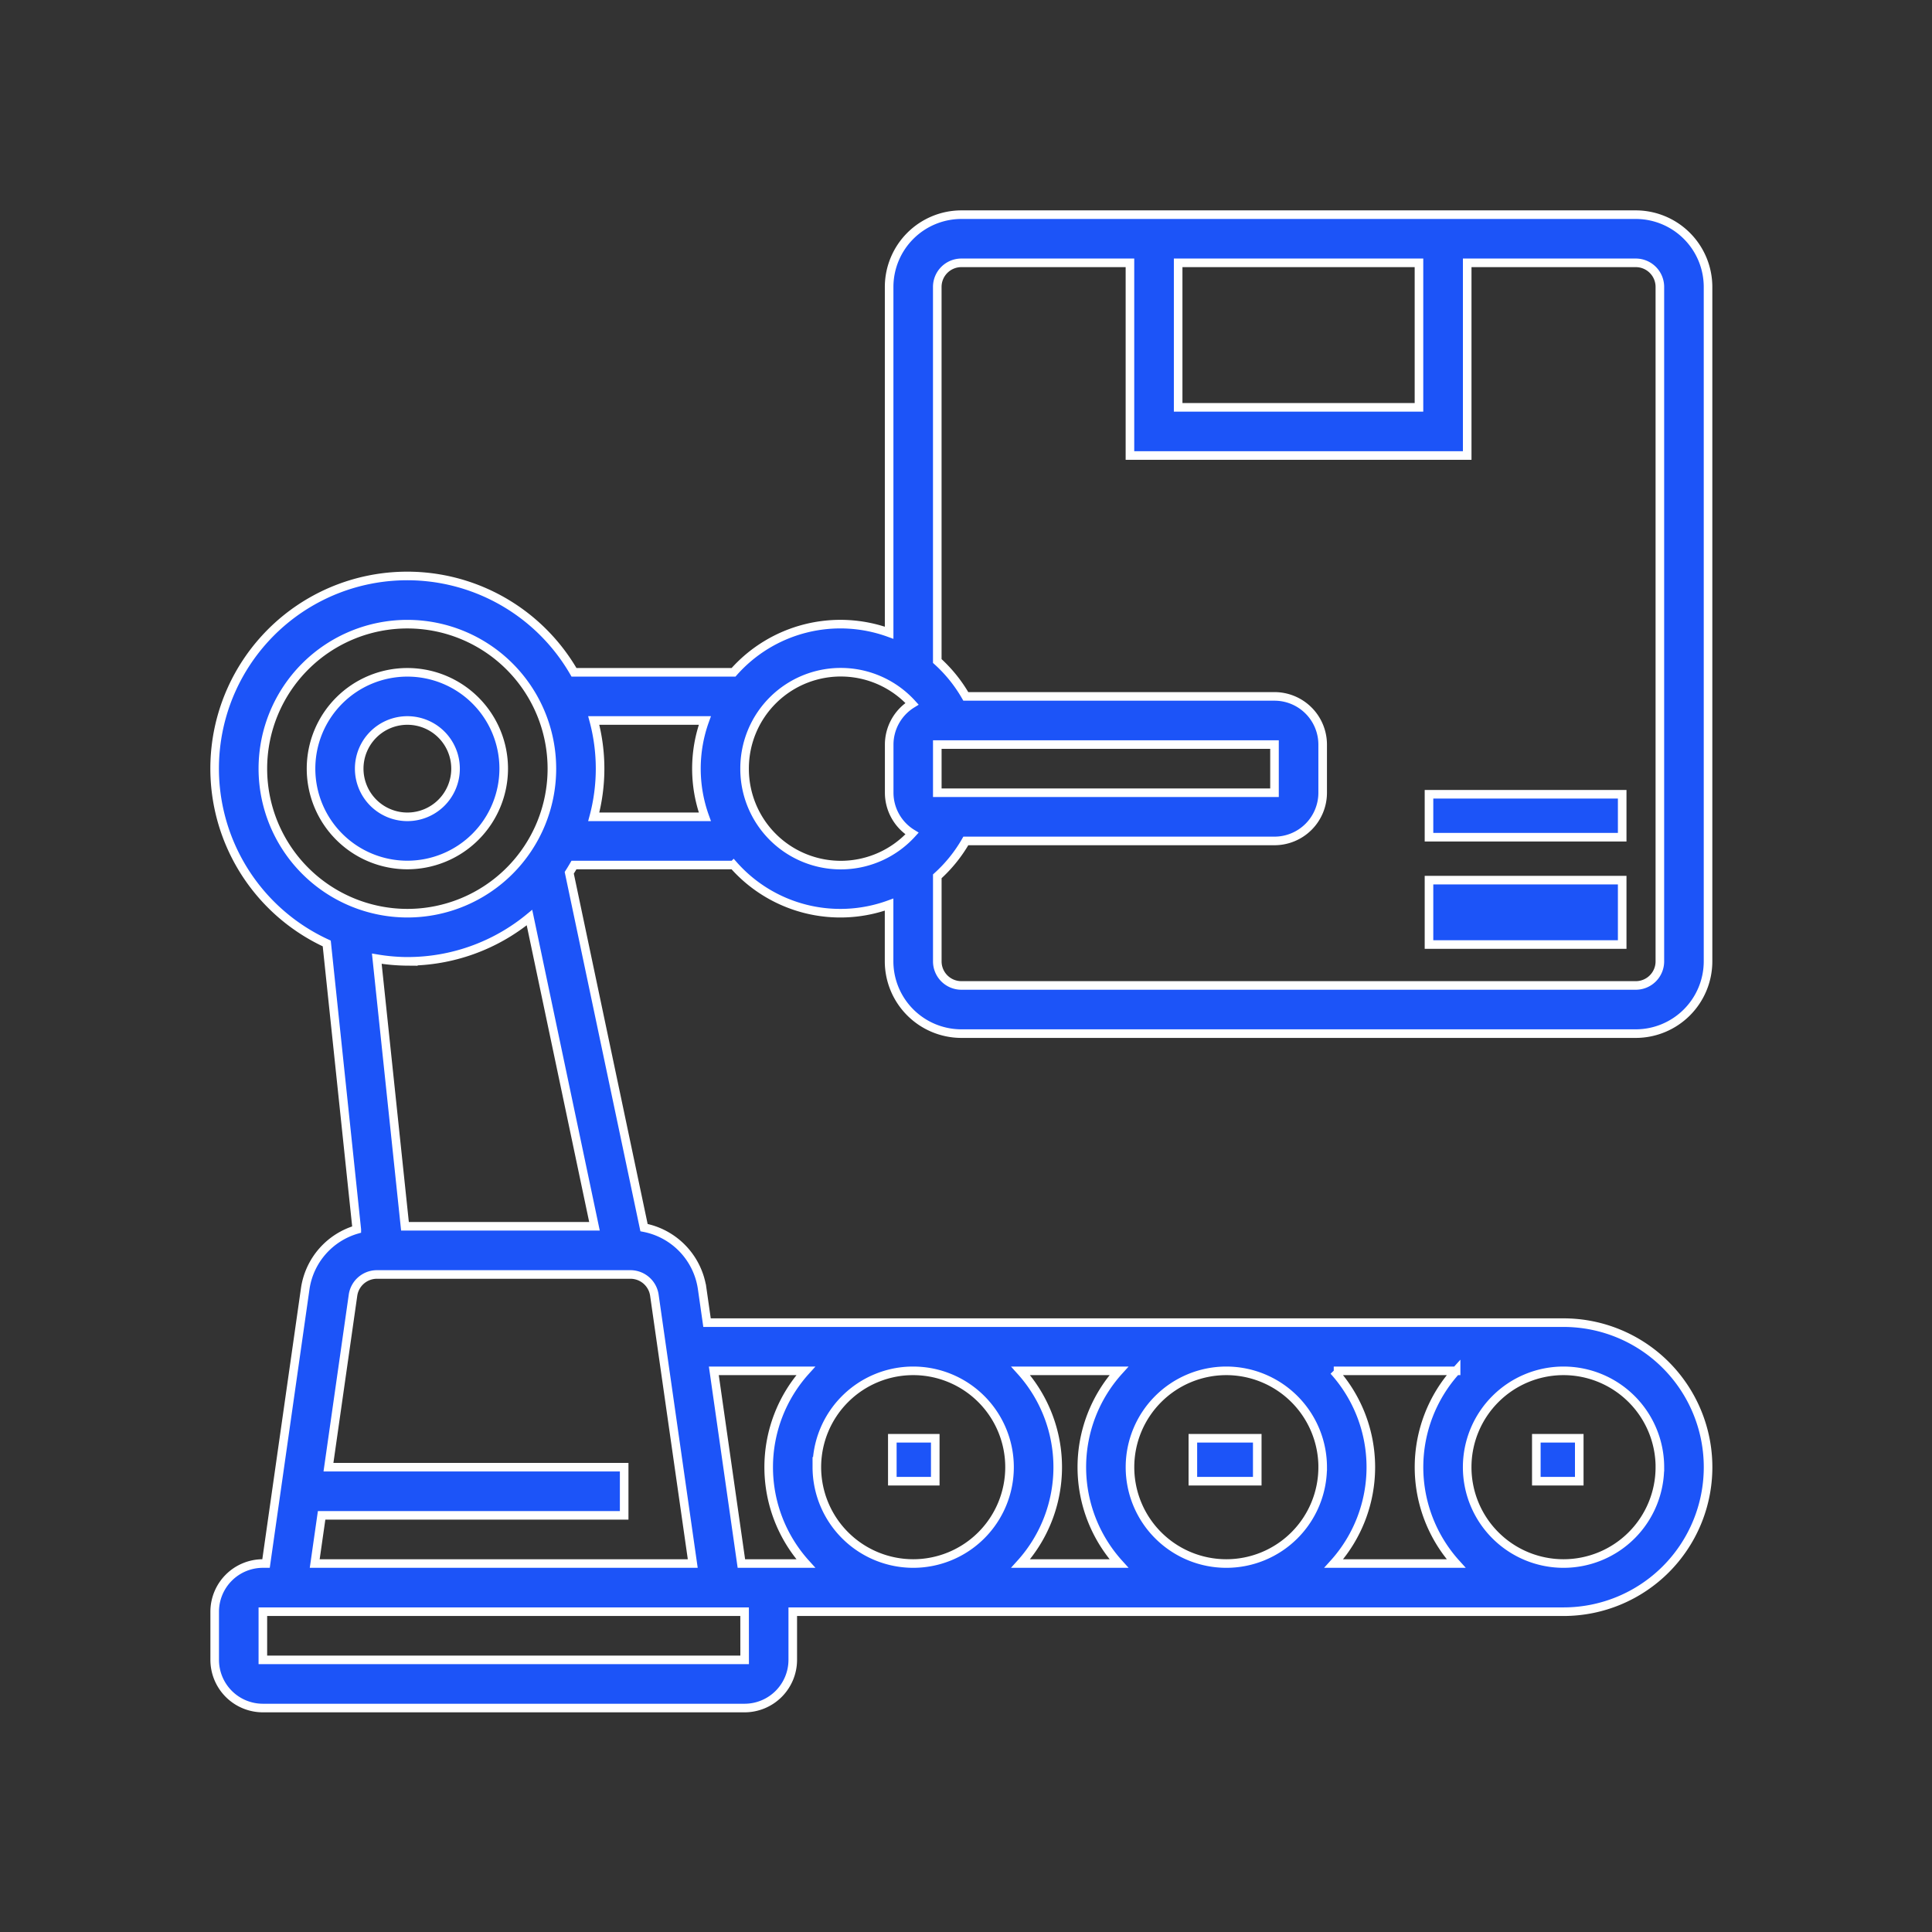 <?xml version="1.0" encoding="UTF-8"?> <svg xmlns="http://www.w3.org/2000/svg" width="90" height="90" viewBox="0 0 90 90"><rect x="0" y="0" width="90" height="90" fill="#333333" stroke="none"/><g id="Group_2270" data-name="Group 2270" transform="translate(-353 -872)"><g id="Group_1788" data-name="Group 1788" transform="translate(150 -63)" opacity="0"><rect id="Rectangle_713" data-name="Rectangle 713" width="90" height="90" transform="translate(203 935)" fill="#fff"></rect></g><g id="Group_2269" data-name="Group 2269" transform="translate(-289.999 -243)"><g id="Group_2268" data-name="Group 2268" transform="translate(652.999 1125)"><path id="Path_2757" data-name="Path 2757" d="M13.976,24.488a4.488,4.488,0,1,0-4.488,4.488A4.493,4.493,0,0,0,13.976,24.488Zm-6.732,0a2.244,2.244,0,1,1,2.244,2.244A2.246,2.246,0,0,1,7.244,24.488Z" transform="translate(-0.511 1.319)" fill="#1c54f8" stroke="#fff" stroke-width="0.4"></path><path id="Path_2758" data-name="Path 2758" d="M35.784,39.15H67.2a3.37,3.37,0,0,0,3.366-3.366V4.366A3.37,3.37,0,0,0,67.2,1H35.784a3.37,3.37,0,0,0-3.366,3.366V20.475a6.641,6.641,0,0,0-7.248,1.844H17.738A8.97,8.97,0,1,0,6.22,34.95l1.4,13.324a3.377,3.377,0,0,0-2.4,2.742L3.392,63.835H3.244A2.246,2.246,0,0,0,1,66.079v2.244a2.246,2.246,0,0,0,2.244,2.244H25.685a2.246,2.246,0,0,0,2.244-2.244V66.079H63.835a6.732,6.732,0,0,0,0-13.465h-39.9l-.229-1.6A3.384,3.384,0,0,0,21,48.187L17.517,31.658c.076-.119.149-.24.22-.362h7.431a6.641,6.641,0,0,0,7.248,1.844v2.645A3.372,3.372,0,0,0,35.784,39.15ZM34.662,27.929V25.685H50.37l0,2.244ZM45.882,3.244H57.1V9.976H45.882Zm-10.1,0h7.854v8.976H59.347V3.244H67.2a1.122,1.122,0,0,1,1.122,1.122V35.784A1.122,1.122,0,0,1,67.2,36.906H35.784a1.122,1.122,0,0,1-1.122-1.122V31.822a6.711,6.711,0,0,0,1.329-1.648H50.37a2.246,2.246,0,0,0,2.244-2.244V25.685a2.246,2.246,0,0,0-2.244-2.244H35.99a6.711,6.711,0,0,0-1.329-1.648V4.366A1.122,1.122,0,0,1,35.784,3.244ZM3.244,26.807A6.732,6.732,0,1,1,9.977,33.54,6.739,6.739,0,0,1,3.244,26.807Zm6.732,8.976a8.93,8.93,0,0,0,5.688-2.039l3.028,14.381H9.864L8.552,35.659A8.912,8.912,0,0,0,9.977,35.784Zm15.711,32.54H3.244V66.079H25.685Zm3.364-8.976a4.488,4.488,0,1,1,4.488,4.488A4.493,4.493,0,0,1,29.051,59.347Zm23.563,0a4.488,4.488,0,1,1-4.488-4.488A4.493,4.493,0,0,1,52.615,59.347Zm.516-4.488h5.7a6.691,6.691,0,0,0,0,8.976h-5.7a6.693,6.693,0,0,0,0-8.976ZM43.122,63.835H38.544a6.693,6.693,0,0,0,0-8.976h4.579a6.691,6.691,0,0,0,0,8.976Zm25.2-4.488a4.488,4.488,0,1,1-4.488-4.488A4.493,4.493,0,0,1,68.323,59.347ZM28.535,54.859a6.693,6.693,0,0,0,0,8.976h-3l-1.283-8.976ZM23.27,63.835H5.66l.321-2.244H20.075V59.347H6.3l1.144-8.014a1.126,1.126,0,0,1,1.11-.963H20.372a1.126,1.126,0,0,1,1.11.963ZM18.658,29.051a8.68,8.68,0,0,0,0-4.488h5.176a6.608,6.608,0,0,0,0,4.488Zm7.027-2.244a4.481,4.481,0,0,1,7.8-3.022,2.236,2.236,0,0,0-1.064,1.9v2.244a2.236,2.236,0,0,0,1.064,1.9,4.481,4.481,0,0,1-7.8-3.022Z" transform="translate(-0.999 -1)" fill="#1c54f8" stroke="#fff" stroke-width="0.4"></path><rect id="Rectangle_1069" data-name="Rectangle 1069" width="9" height="3" transform="translate(56.568 31)" fill="#1c54f8" stroke="#fff" stroke-width="0.4"></rect><rect id="Rectangle_1070" data-name="Rectangle 1070" width="9" height="2" transform="translate(56.568 27)" fill="#1c54f8" stroke="#fff" stroke-width="0.4"></rect><rect id="Rectangle_1071" data-name="Rectangle 1071" width="2" height="2" transform="translate(31.568 57)" fill="#1c54f8" stroke="#fff" stroke-width="0.4"></rect><rect id="Rectangle_1072" data-name="Rectangle 1072" width="3" height="2" transform="translate(45.568 57)" fill="#1c54f8" stroke="#fff" stroke-width="0.4"></rect><rect id="Rectangle_1073" data-name="Rectangle 1073" width="2" height="2" transform="translate(61.568 57)" fill="#1c54f8" stroke="#fff" stroke-width="0.4"></rect></g></g></g></svg> 